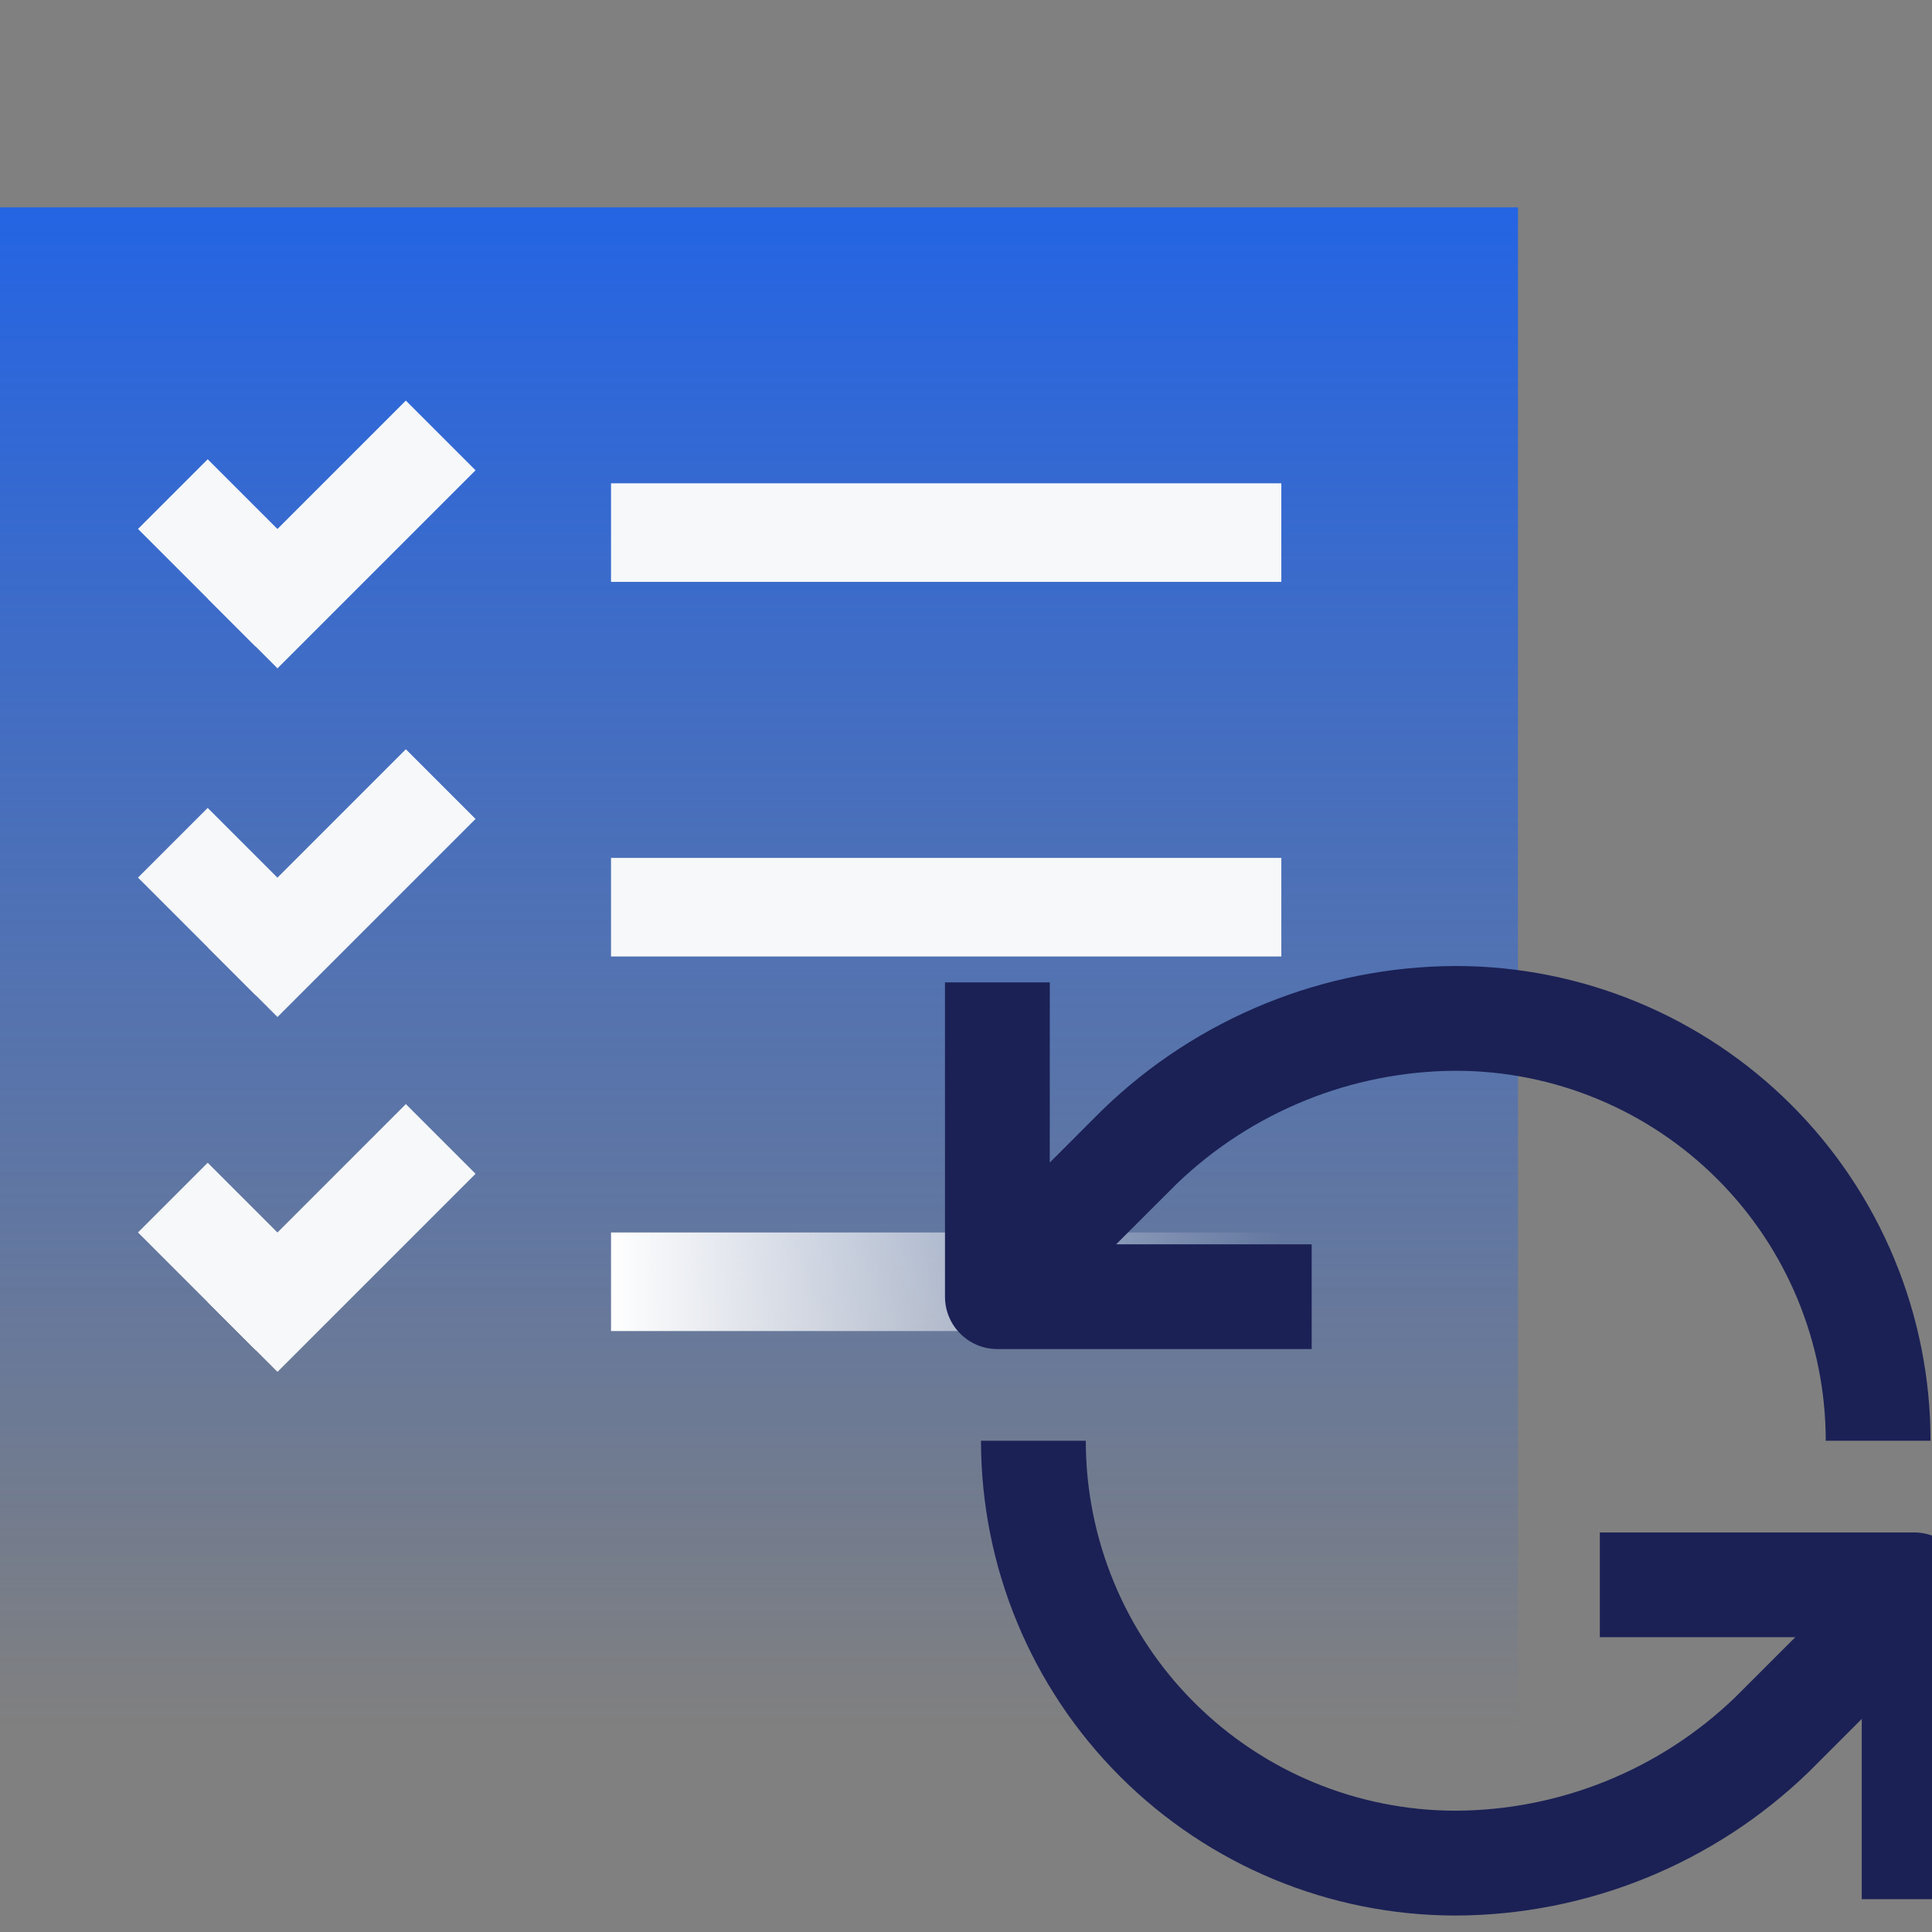 <svg width="56" height="56" viewBox="0 0 56 56" fill="none" xmlns="http://www.w3.org/2000/svg">
<rect x="0" y="0" width="56" height="56" fill="#808080" stroke="none"/>
<g clip-path="url(#clip0_5180_33738)">
<path d="M0 50.01H44V6.01H0V50.01Z" fill="url(#paint0_linear_5180_33738)"/>
<rect x="17.711" y="35.724" width="19.429" height="2.857" fill="url(#paint1_linear_5180_33738)"/>
<rect x="17.711" y="24.867" width="19.429" height="2.857" fill="#F6F8F9"/>
<rect x="17.711" y="14.009" width="19.429" height="2.857" fill="#F6F8F9"/>
<rect x="6.023" y="17.352" width="8.119" height="2.857" transform="rotate(-45 6.023 17.352)" fill="#F6F8F9"/>
<rect x="7.406" y="18.738" width="4.817" height="2.857" transform="rotate(-135 7.406 18.738)" fill="#F6F8F9"/>
<rect x="6.023" y="27.458" width="8.119" height="2.857" transform="rotate(-45 6.023 27.458)" fill="#F6F8F9"/>
<rect x="7.406" y="28.844" width="4.817" height="2.857" transform="rotate(-135 7.406 28.844)" fill="#F6F8F9"/>
<rect x="6.023" y="37.744" width="8.119" height="2.857" transform="rotate(-45 6.023 37.744)" fill="#F6F8F9"/>
<rect x="7.406" y="39.129" width="4.817" height="2.857" transform="rotate(-135 7.406 39.129)" fill="#F6F8F9"/>
<path d="M31.472 41.761C31.472 44.605 32.601 47.334 34.612 49.345C36.623 51.355 39.349 52.483 42.192 52.484C45.216 52.472 48.118 51.295 50.295 49.197L52.038 47.455H46.372V44.419H55.482C56.321 44.419 57.001 45.099 57.001 45.938V55.048H53.964V49.824L52.438 51.351C52.432 51.356 52.426 51.362 52.42 51.368C49.678 54.019 46.016 55.508 42.202 55.523H42.196C38.547 55.523 35.046 54.073 32.465 51.492C29.884 48.911 28.435 45.41 28.435 41.761H31.472ZM42.196 28C45.846 28 49.346 29.45 51.927 32.03C54.507 34.611 55.957 38.111 55.957 41.761H52.92C52.92 38.917 51.79 36.189 49.779 34.178C47.769 32.167 45.042 31.038 42.199 31.037C39.178 31.049 36.278 32.225 34.102 34.319L32.352 36.067H38.02V39.103H28.909C28.071 39.103 27.391 38.424 27.391 37.585V28.475H30.428V33.697L31.953 32.172L31.972 32.154C34.714 29.503 38.376 28.014 42.19 28H42.196Z" fill="#1B2155"/>
</g>
<defs>
<linearGradient id="paint0_linear_5180_33738" x1="22" y1="6.01" x2="22" y2="50.01" gradientUnits="userSpaceOnUse">
<stop stop-color="#2464E3"/>
<stop offset="1" stop-color="#2464E3" stop-opacity="0"/>
</linearGradient>
<linearGradient id="paint1_linear_5180_33738" x1="17.711" y1="37.152" x2="37.139" y2="37.152" gradientUnits="userSpaceOnUse">
<stop stop-color="white"/>
<stop offset="1" stop-color="white" stop-opacity="0"/>
</linearGradient>
<clipPath id="clip0_5180_33738">
<rect width="56" height="56" fill="white"/>
</clipPath>
</defs>
</svg>

